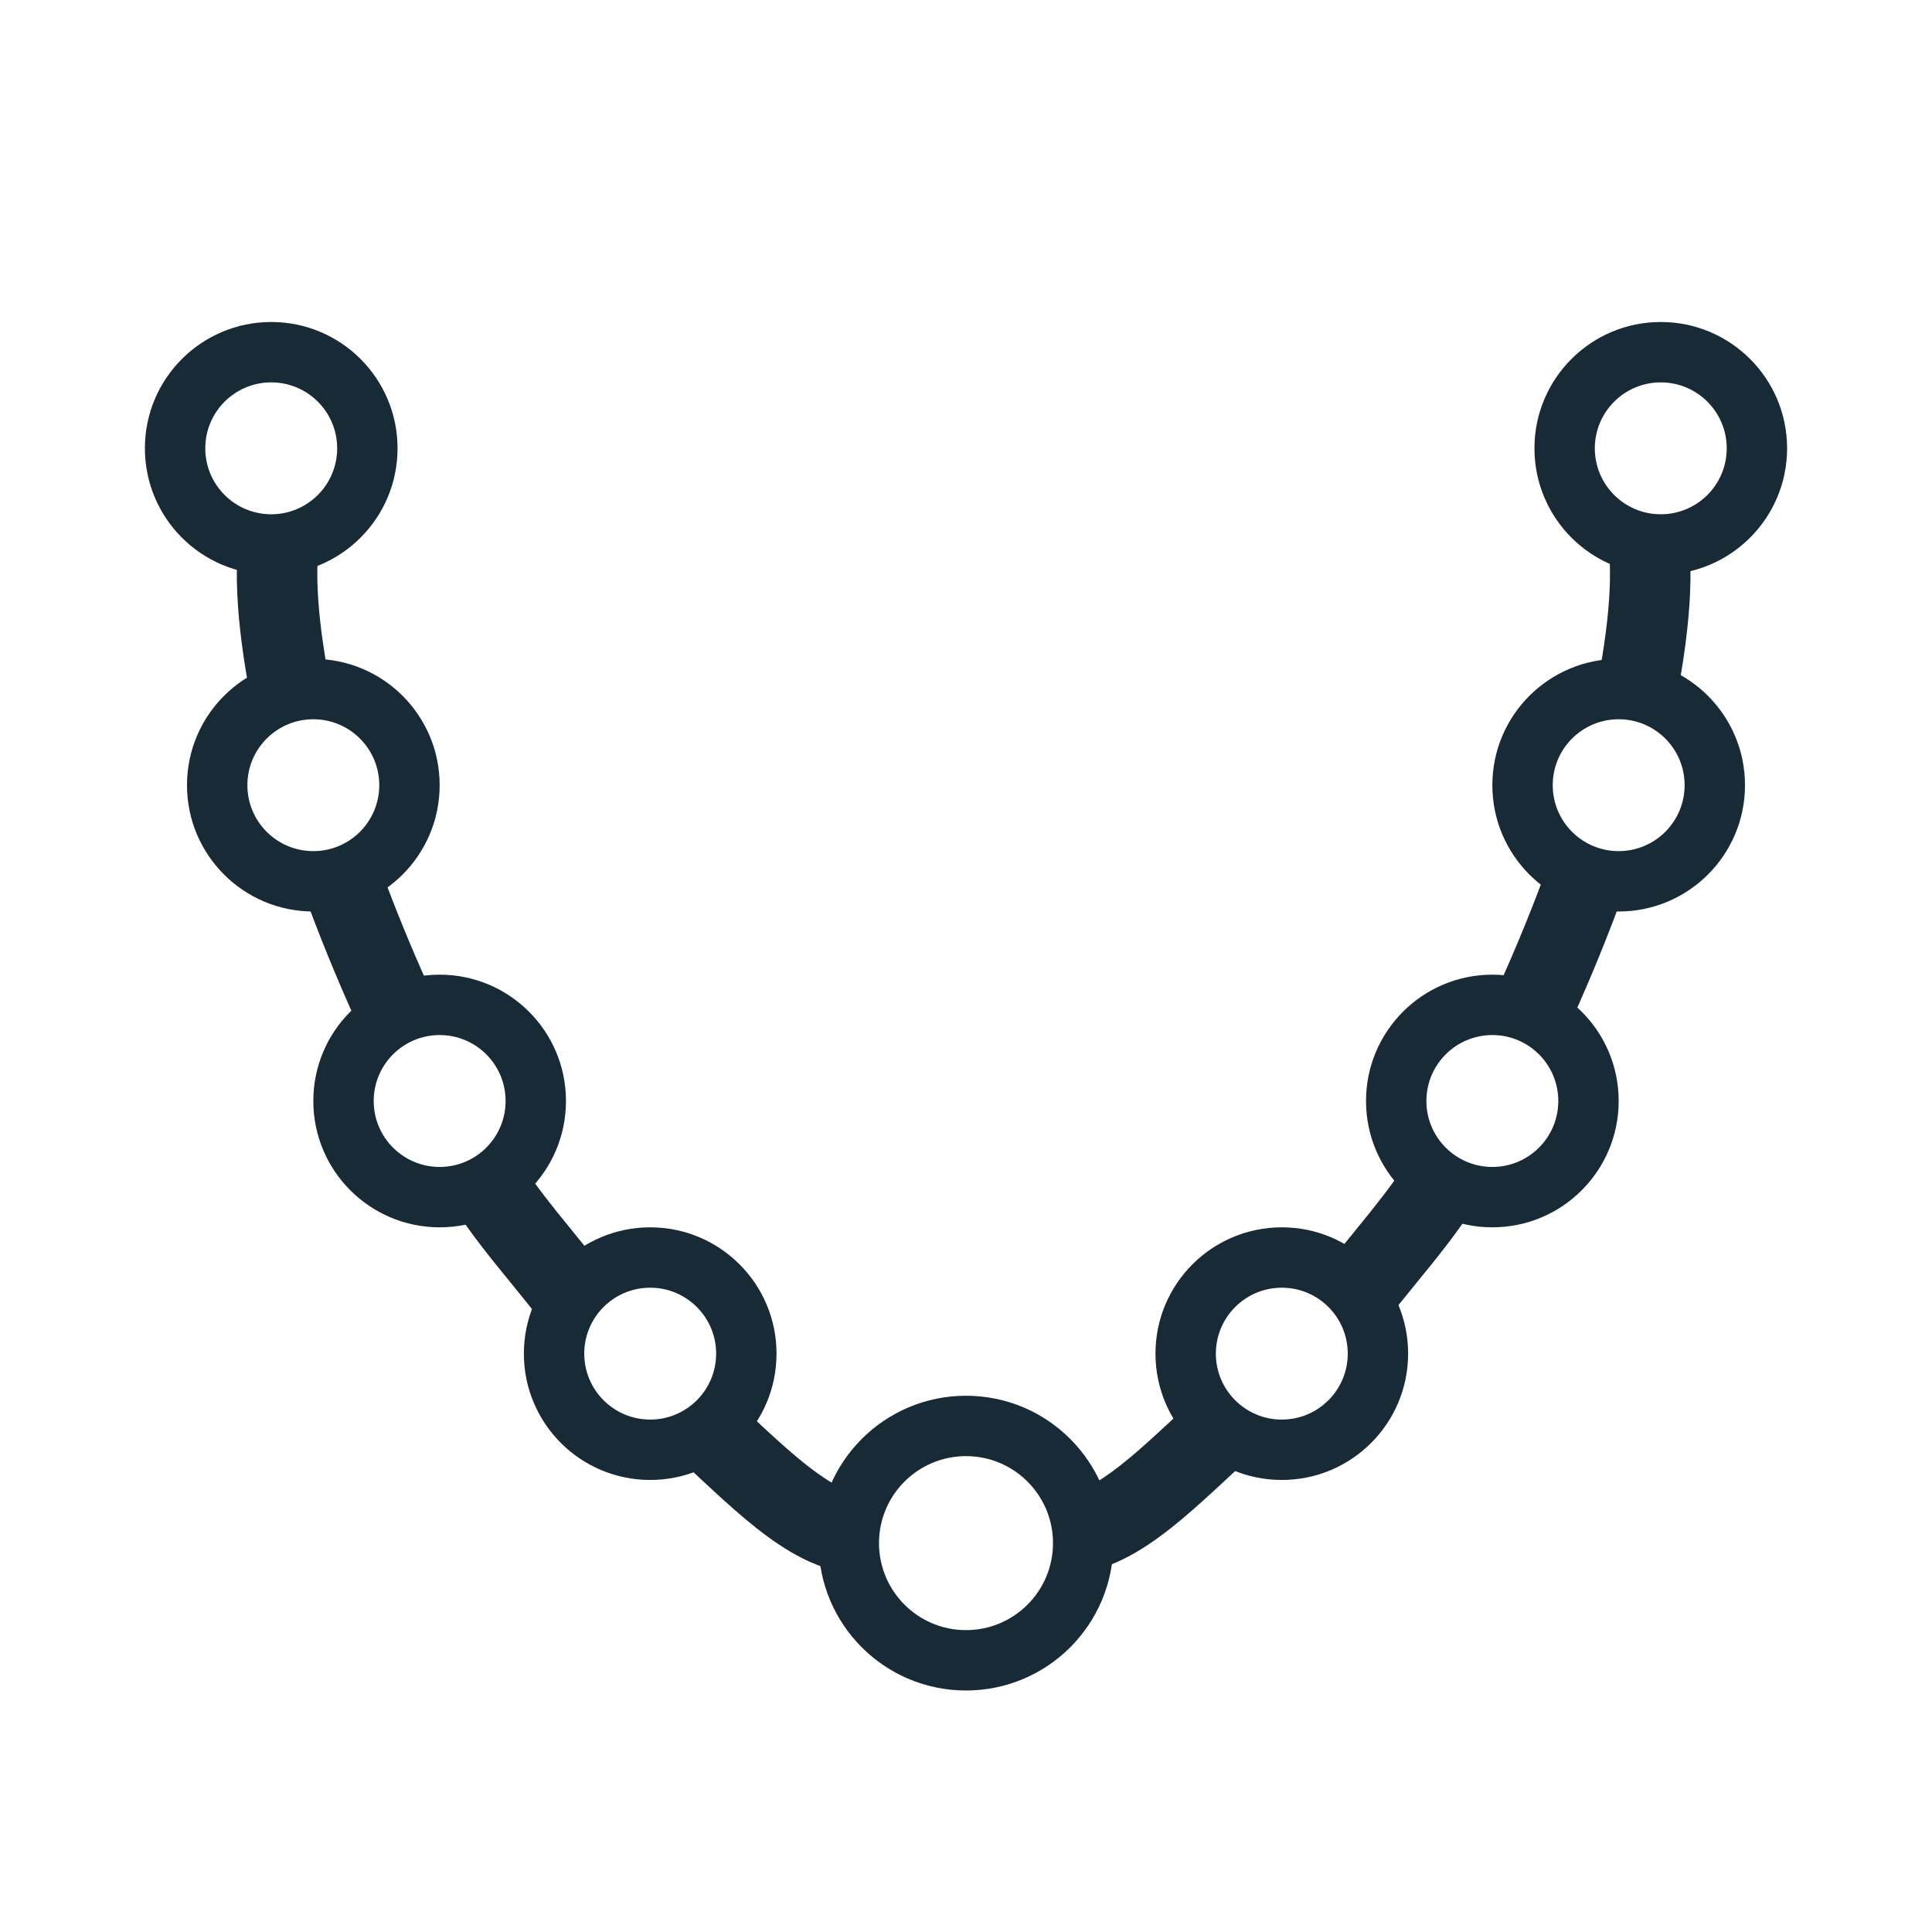 <svg xmlns="http://www.w3.org/2000/svg" fill="none" viewBox="0 0 96 96" height="96" width="96">
<rect fill="white" height="96" width="96"></rect>
<path fill="#182A36" d="M63.692 70.538C65.502 70.538 66.969 69.071 66.969 67.261C66.969 65.452 65.502 63.985 63.692 63.985C61.883 63.985 60.415 65.452 60.415 67.261C60.415 69.071 61.883 70.538 63.692 70.538ZM63.692 73.538C67.159 73.538 69.969 70.728 69.969 67.261C69.969 63.795 67.159 60.985 63.692 60.985C60.226 60.985 57.415 63.795 57.415 67.261C57.415 70.728 60.226 73.538 63.692 73.538Z" clip-rule="evenodd" fill-rule="evenodd"></path>
<path fill="#182A36" d="M74.154 57.985C75.964 57.985 77.431 56.517 77.431 54.708C77.431 52.898 75.964 51.431 74.154 51.431C72.344 51.431 70.877 52.898 70.877 54.708C70.877 56.517 72.344 57.985 74.154 57.985ZM74.154 60.985C77.62 60.985 80.431 58.174 80.431 54.708C80.431 51.241 77.62 48.431 74.154 48.431C70.687 48.431 67.877 51.241 67.877 54.708C67.877 58.174 70.687 60.985 74.154 60.985Z" clip-rule="evenodd" fill-rule="evenodd"></path>
<path fill="#182A36" d="M80.431 42.292C82.24 42.292 83.708 40.825 83.708 39.015C83.708 37.206 82.24 35.739 80.431 35.739C78.621 35.739 77.154 37.206 77.154 39.015C77.154 40.825 78.621 42.292 80.431 42.292ZM80.431 45.292C83.897 45.292 86.708 42.482 86.708 39.015C86.708 35.549 83.897 32.739 80.431 32.739C76.964 32.739 74.154 35.549 74.154 39.015C74.154 42.482 76.964 45.292 80.431 45.292Z" clip-rule="evenodd" fill-rule="evenodd"></path>
<path fill="#182A36" d="M82.523 25.554C84.333 25.554 85.8 24.087 85.8 22.277C85.8 20.467 84.333 19 82.523 19C80.713 19 79.246 20.467 79.246 22.277C79.246 24.087 80.713 25.554 82.523 25.554ZM82.523 28.554C85.99 28.554 88.8 25.744 88.8 22.277C88.8 18.81 85.99 16 82.523 16C79.056 16 76.246 18.81 76.246 22.277C76.246 25.744 79.056 28.554 82.523 28.554Z" clip-rule="evenodd" fill-rule="evenodd"></path>
<path fill="#182A36" d="M13.477 25.554C15.287 25.554 16.754 24.087 16.754 22.277C16.754 20.467 15.287 19 13.477 19C11.667 19 10.2 20.467 10.2 22.277C10.2 24.087 11.667 25.554 13.477 25.554ZM13.477 28.554C16.944 28.554 19.754 25.744 19.754 22.277C19.754 18.81 16.944 16 13.477 16C10.01 16 7.2 18.81 7.2 22.277C7.2 25.744 10.01 28.554 13.477 28.554Z" clip-rule="evenodd" fill-rule="evenodd"></path>
<path fill="#182A36" d="M15.569 42.292C17.379 42.292 18.846 40.825 18.846 39.015C18.846 37.206 17.379 35.739 15.569 35.739C13.759 35.739 12.292 37.206 12.292 39.015C12.292 40.825 13.759 42.292 15.569 42.292ZM15.569 45.292C19.036 45.292 21.846 42.482 21.846 39.015C21.846 35.549 19.036 32.739 15.569 32.739C12.102 32.739 9.292 35.549 9.292 39.015C9.292 42.482 12.102 45.292 15.569 45.292Z" clip-rule="evenodd" fill-rule="evenodd"></path>
<path fill="#182A36" d="M21.846 57.985C23.656 57.985 25.123 56.517 25.123 54.708C25.123 52.898 23.656 51.431 21.846 51.431C20.036 51.431 18.569 52.898 18.569 54.708C18.569 56.517 20.036 57.985 21.846 57.985ZM21.846 60.985C25.313 60.985 28.123 58.174 28.123 54.708C28.123 51.241 25.313 48.431 21.846 48.431C18.38 48.431 15.569 51.241 15.569 54.708C15.569 58.174 18.38 60.985 21.846 60.985Z" clip-rule="evenodd" fill-rule="evenodd"></path>
<path fill="#182A36" d="M32.308 70.538C34.117 70.538 35.585 69.071 35.585 67.261C35.585 65.452 34.117 63.985 32.308 63.985C30.498 63.985 29.031 65.452 29.031 67.261C29.031 69.071 30.498 70.538 32.308 70.538ZM32.308 73.538C35.774 73.538 38.585 70.728 38.585 67.261C38.585 63.795 35.774 60.985 32.308 60.985C28.841 60.985 26.031 63.795 26.031 67.261C26.031 70.728 28.841 73.538 32.308 73.538Z" clip-rule="evenodd" fill-rule="evenodd"></path>
<path fill="#182A36" d="M48 81C50.388 81 52.323 79.064 52.323 76.677C52.323 74.289 50.388 72.354 48 72.354C45.612 72.354 43.677 74.289 43.677 76.677C43.677 79.064 45.612 81 48 81ZM48 84C52.044 84 55.323 80.721 55.323 76.677C55.323 72.632 52.044 69.354 48 69.354C43.956 69.354 40.677 72.632 40.677 76.677C40.677 80.721 43.956 84 48 84Z" clip-rule="evenodd" fill-rule="evenodd"></path>
<path fill="#182A36" d="M12.563 35.226C11.846 31.673 11.48 28.257 12.041 25.535L15.959 26.342C15.57 28.228 15.785 30.973 16.484 34.435L12.563 35.226ZM17.639 50.62C16.701 48.543 15.851 46.456 15.106 44.406L18.866 43.04C19.574 44.992 20.387 46.985 21.284 48.974L17.639 50.62ZM24.559 62.729C23.683 61.636 22.776 60.437 21.986 59.079L25.444 57.069C26.084 58.169 26.846 59.185 27.681 60.228C27.924 60.532 28.18 60.845 28.442 61.166C29.045 61.905 29.678 62.681 30.252 63.454L27.041 65.839C26.522 65.14 25.986 64.484 25.413 63.782C25.138 63.445 24.854 63.097 24.559 62.729ZM34.72 73.399C34.152 72.871 33.614 72.37 33.083 71.905L35.717 68.895C36.299 69.404 36.887 69.952 37.452 70.478C37.544 70.563 37.635 70.648 37.725 70.732C38.385 71.345 39.014 71.922 39.63 72.436C40.932 73.523 41.885 74.068 42.569 74.18L41.924 78.128C40.085 77.827 38.41 76.628 37.067 75.507C36.36 74.918 35.662 74.275 35.002 73.662C34.907 73.573 34.813 73.486 34.72 73.399Z" clip-rule="evenodd" fill-rule="evenodd"></path>
<path fill="#182A36" d="M83.205 35.226C83.922 31.673 84.287 28.257 83.726 25.535L79.808 26.342C80.197 28.228 79.982 30.973 79.284 34.435L83.205 35.226ZM78.129 50.62C79.066 48.543 79.917 46.456 80.662 44.406L76.902 43.04C76.193 44.992 75.381 46.985 74.483 48.974L78.129 50.62ZM71.208 62.729C72.084 61.636 72.992 60.437 73.781 59.079L70.323 57.069C69.684 58.169 68.921 59.185 68.086 60.228C67.843 60.532 67.587 60.845 67.326 61.166C66.722 61.905 66.089 62.681 65.515 63.454L68.727 65.839C69.245 65.14 69.781 64.484 70.354 63.782C70.63 63.445 70.914 63.097 71.208 62.729ZM61.048 73.399C61.615 72.871 62.153 72.37 62.684 71.905L60.05 68.895C59.469 69.404 58.88 69.952 58.315 70.478C58.224 70.563 58.132 70.648 58.042 70.732C57.382 71.345 56.754 71.922 56.138 72.436C54.835 73.523 53.882 74.068 53.199 74.18L53.844 78.128C55.683 77.827 57.358 76.628 58.701 75.507C59.407 74.918 60.105 74.275 60.766 73.662C60.861 73.573 60.955 73.486 61.048 73.399Z" clip-rule="evenodd" fill-rule="evenodd"></path>
</svg>
